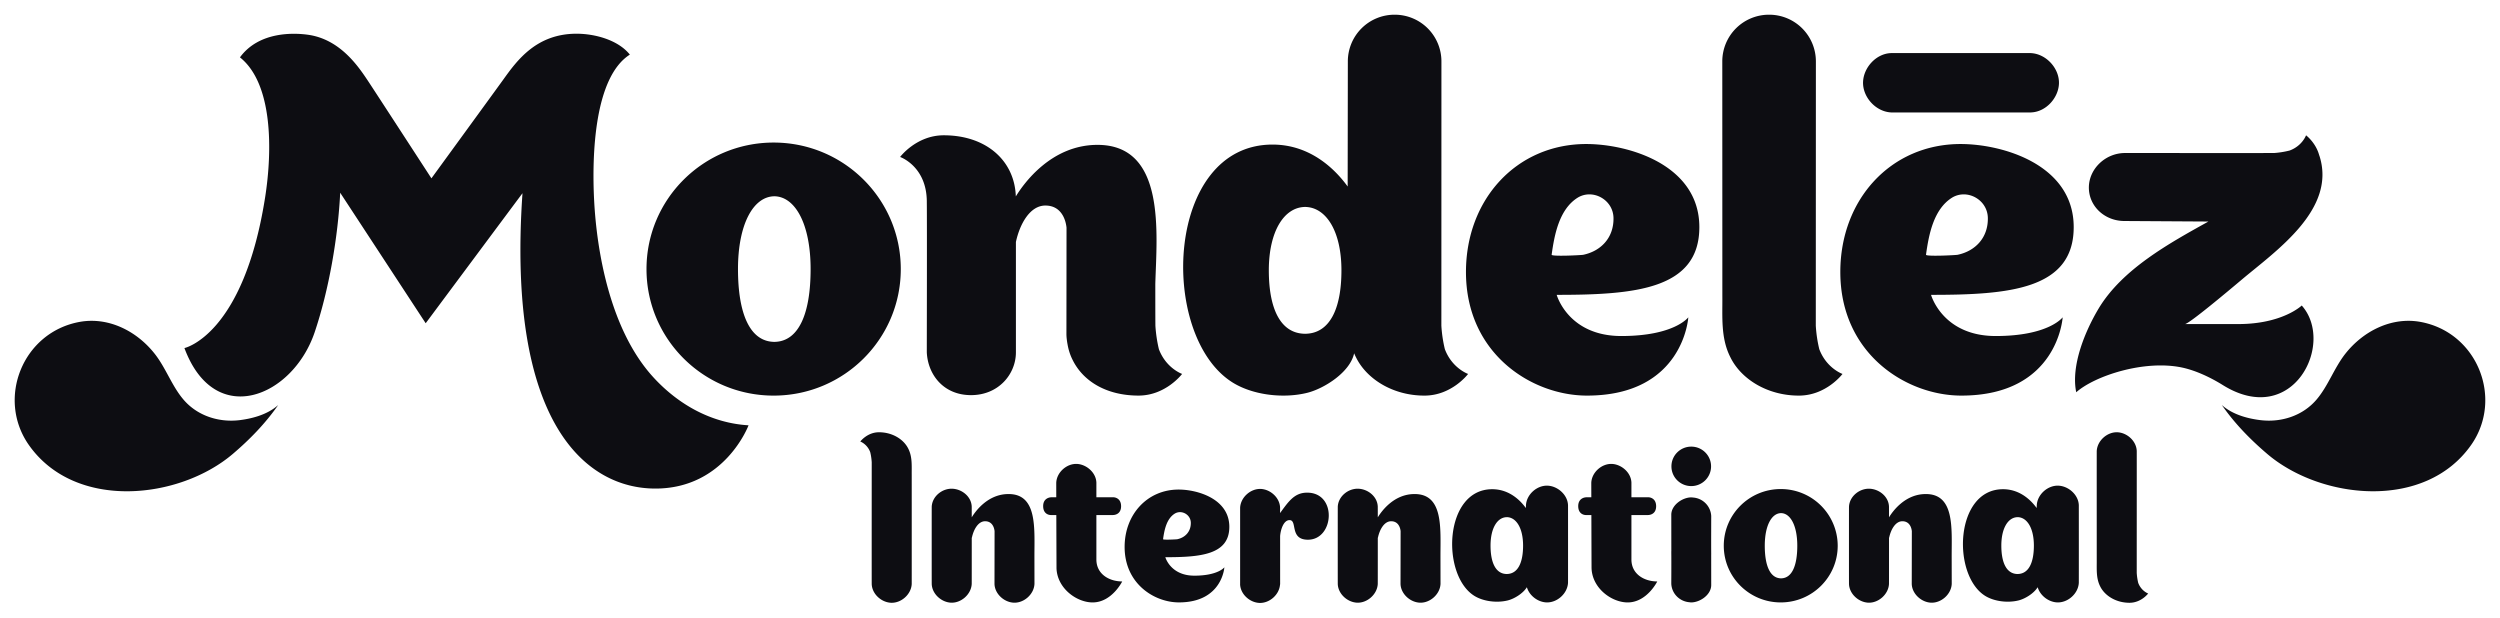 <svg xmlns="http://www.w3.org/2000/svg" width="170" height="42" fill="none"><path fill="#0D0D12" d="M18.917 27.542c-.778.702-1.902.936-2.606 1.026-1.434.178-2.917-.296-3.863-1.43-.777-.927-1.175-2.128-1.934-3.088-1.199-1.52-3.114-2.515-5.087-2.163-3.901.704-5.671 5.23-3.466 8.37 3.152 4.487 10.24 3.71 13.879.602 1.133-.967 2.19-2.043 3.077-3.317Zm132.167-.002c.78.705 1.9.939 2.606 1.027 1.433.18 2.917-.293 3.863-1.429.776-.928 1.177-2.128 1.934-3.088 1.2-1.52 3.116-2.515 5.089-2.163 3.898.704 5.668 5.23 3.462 8.37-3.151 4.486-10.239 3.71-13.875.602-1.133-.967-2.193-2.043-3.079-3.318ZM138.095 3.61c-.098-.003-9.408-.003-9.494 0-1.02.03-1.864.971-1.912 1.938-.052 1.028.846 2.047 1.912 2.098.099.003 9.409.003 9.494 0 1.021-.03 1.865-.97 1.913-1.938.052-1.028-.846-2.046-1.913-2.097ZM78.804 23.743a9.504 9.504 0 0 1-.237-1.596c-.006-.768-.006-1.846-.006-2.839.097-3.427.74-9.457-3.932-9.457-3.155 0-5.024 2.642-5.554 3.506C69 10.948 67.09 9.2 64.174 9.2c-1.862 0-2.967 1.474-2.967 1.474s1.816.626 1.816 3.053c.02 1.739-.003 10.2 0 10.236.071 1.5 1.124 2.906 3.007 2.906s3.052-1.44 3.052-2.909v-7.505c.263-1.226.957-2.478 2.002-2.478 1.357 0 1.433 1.5 1.44 1.5l-.007 7.266c.006.236.037.463.078.685.067.379.182.731.347 1.054.724 1.464 2.325 2.418 4.476 2.418 1.86 0 2.965-1.473 2.965-1.473s-1.091-.383-1.58-1.685Zm44.907 0a9.115 9.115 0 0 1-.237-1.596l.006-17.98A3.174 3.174 0 0 0 120.298 1a3.174 3.174 0 0 0-3.182 3.166l.004 15.924c.016 1.435-.126 2.9.554 4.218.721 1.464 2.499 2.593 4.648 2.593 1.865 0 2.968-1.473 2.968-1.473s-1.089-.383-1.579-1.685ZM52.607 9.694c-4.775 0-8.645 3.851-8.645 8.604 0 4.752 3.87 8.603 8.645 8.603 4.775 0 8.646-3.851 8.646-8.603 0-4.753-3.871-8.604-8.646-8.604Zm.064 13.553v.004c-.007 0-.013-.003-.02-.003-.006 0-.012.003-.017.003v-.004c-1.633-.03-2.451-1.896-2.451-4.949 0-3.048 1.037-4.917 2.45-4.95h.019l.019-.001c1.412.033 2.45 1.903 2.45 4.951 0 3.053-.817 4.92-2.45 4.949Z"/><path fill="#0D0D12" d="M98.25 23.743a9.096 9.096 0 0 1-.237-1.596l.004-17.98A3.174 3.174 0 0 0 94.835 1a3.174 3.174 0 0 0-3.182 3.166l-.012 8.517c-.766-1.06-2.451-2.852-5.108-2.852-7.307 0-7.769 12.949-2.758 16.152 1.413.902 3.544 1.134 5.156.718 1.113-.29 2.868-1.378 3.15-2.677.04.095.083.19.132.284.721 1.464 2.5 2.593 4.648 2.593 1.865 0 2.969-1.473 2.969-1.473s-1.09-.383-1.58-1.685Zm-9.483-1.047v.003h-.038v-.003c-1.632-.024-2.449-1.653-2.449-4.31 0-2.656 1.036-4.283 2.45-4.313v-.003c.008 0 .012.003.02.003.005 0 .01-.003.017-.003v.003c1.415.03 2.451 1.656 2.451 4.312 0 2.658-.819 4.287-2.451 4.311Zm26.038-1.119s-.933 1.273-4.553 1.273c-3.621 0-4.397-2.8-4.397-2.8 5.275 0 9.701-.353 9.701-4.604 0-4.25-4.828-5.652-7.69-5.652-4.727 0-8.18 3.752-8.18 8.703 0 5.576 4.496 8.404 8.229 8.404 6.575 0 6.89-5.324 6.89-5.324Zm-9.293-4.255c.186-1.357.512-3.067 1.739-3.86 1.018-.658 2.445.092 2.467 1.36.023 1.338-.847 2.25-2.058 2.504-.129.027-2.165.129-2.148-.004Zm34.749 4.255s-.933 1.273-4.553 1.273-4.397-2.8-4.397-2.8c5.276 0 9.701-.353 9.701-4.604 0-4.25-4.828-5.652-7.69-5.652-4.727 0-8.18 3.752-8.18 8.703 0 5.576 4.497 8.404 8.23 8.404 6.574 0 6.889-5.324 6.889-5.324Zm-9.292-4.255c.185-1.357.512-3.067 1.738-3.86 1.019-.658 2.445.092 2.467 1.36.023 1.338-.847 2.25-2.058 2.504-.129.027-2.165.129-2.147-.004Zm21.231 4.715h-3.625c.266 0 2.948-2.25 3.838-3 2.329-1.967 6.517-4.805 5.296-8.481l.003.026c-.224-.876-.901-1.381-.901-1.381s-.253.715-1.114 1.034a6.04 6.04 0 0 1-1.055.17c-.29.005-10.134 0-10.134 0-1.331-.002-2.447 1.064-2.465 2.32-.016 1.268 1.037 2.285 2.387 2.303l5.743.036c-2.663 1.478-5.842 3.227-7.456 5.899-.921 1.533-1.908 3.897-1.533 5.71 1.276-1.125 4.624-2.214 7.173-1.685.954.199 1.969.683 2.794 1.197 4.78 2.975 7.653-2.845 5.368-5.41 0 0-1.304 1.262-4.319 1.262Zm-107.77 3.62c-2.933-3.2-3.85-8.52-4.03-12.056-.156-3.056.01-8.347 2.43-9.887-.81-1.013-2.408-1.421-3.622-1.421-2.728 0-4.043 1.808-4.976 3.108-.308.43-4.895 6.726-4.895 6.726s-3.858-5.94-4.332-6.653c-.656-.984-1.883-2.793-4.04-3.107-.928-.134-3.337-.257-4.648 1.534 2.26 1.8 2.203 6.382 1.713 9.511-1.473 9.392-5.489 10.257-5.489 10.257 2.057 5.528 7.355 3.344 8.852-1.064.97-2.865 1.595-6.491 1.74-9.499l5.814 8.875s6.582-8.847 6.582-8.84c-1.084 15.646 4.316 20.082 9.038 20.082 4.725 0 6.334-4.301 6.334-4.301-2.556-.154-4.792-1.432-6.472-3.265Zm14.745 5.089c.057.23.087.456.102.683 0 .069-.004 8.185 0 8.282.02.682.654 1.245 1.306 1.277.693.035 1.38-.565 1.414-1.277.003-.093 0-7.402 0-7.402-.007-.614.054-1.241-.237-1.805-.31-.627-1.07-1.11-1.99-1.11-.798 0-1.27.63-1.27.63s.466.164.675.722Zm86.224 8.891a3.955 3.955 0 0 1-.101-.683c-.001-.069.004-8.185.001-8.281-.021-.682-.655-1.245-1.307-1.278-.693-.034-1.379.566-1.414 1.278-.003.093 0 7.401 0 7.401.007.614-.054 1.241.237 1.806.309.626 1.07 1.109 1.99 1.109.798 0 1.27-.63 1.27-.63s-.466-.165-.676-.722Zm-49.213-6.041c-1.414 0-2.251 1.184-2.488 1.571l-.008.006c0-.392-.002-.701-.002-.717-.02-.681-.654-1.19-1.306-1.222-.692-.035-1.379.511-1.413 1.222-.002.093-.002 5.182 0 5.25.021.681.654 1.244 1.306 1.276.693.034 1.378-.565 1.413-1.275.002-.053.003-1.714.002-3.144l.011-.008c.117-.55.428-1.11.897-1.11.608 0 .641.672.644.672l-.006 3.59c.021.68.655 1.243 1.307 1.275.692.034 1.378-.565 1.413-1.276l-.004-1.875c0-1.929.202-4.244-1.766-4.235Zm34.763 0c-1.414 0-2.251 1.184-2.489 1.571l-.007.006-.002-.717c-.021-.681-.654-1.19-1.306-1.222-.692-.035-1.379.511-1.413 1.222-.003.093-.003 5.182 0 5.25.021.681.654 1.244 1.306 1.276.692.034 1.378-.565 1.413-1.275.002-.053.002-1.714.002-3.144l.011-.008c.117-.55.428-1.11.897-1.11.607 0 .641.672.644.672l-.006 3.59c.021.68.655 1.243 1.306 1.275.693.034 1.378-.565 1.413-1.276l-.004-1.875c0-1.929.203-4.244-1.765-4.235Zm-62.374 0c-1.414 0-2.252 1.184-2.489 1.571l-.007.006-.002-.717c-.02-.681-.654-1.19-1.306-1.222-.692-.035-1.38.511-1.413 1.222-.003.093-.003 5.182 0 5.25.02.681.655 1.244 1.306 1.276.692.034 1.378-.565 1.413-1.275.002-.053.002-1.714.002-3.144l.011-.008c.117-.55.428-1.11.897-1.11.608 0 .641.672.644.672l-.005 3.59c.02.68.654 1.243 1.305 1.275.693.034 1.379-.565 1.413-1.276l-.003-1.875c0-1.929.202-4.244-1.766-4.235Zm52.516-.34c-2.14 0-3.874 1.725-3.874 3.855s1.734 3.854 3.874 3.854c2.139 0 3.873-1.725 3.873-3.854a3.863 3.863 0 0 0-3.873-3.855Zm.028 6.072v.001h-.016v-.001c-.732-.014-1.098-.85-1.098-2.217 0-1.366.463-2.203 1.098-2.218h.016c.633.015 1.097.852 1.097 2.218 0 1.367-.366 2.203-1.097 2.217Zm-14.493-4.965c-.022-.714-.697-1.303-1.379-1.337-.726-.036-1.444.591-1.481 1.337l-.007.183c-.344-.476-1.098-1.279-2.289-1.279-3.274 0-3.481 5.802-1.236 7.238.634.404 1.588.507 2.311.32.408-.105 1.009-.452 1.283-.894.168.57.735 1.004 1.318 1.033.725.035 1.443-.591 1.48-1.337.003-.097.002-5.199 0-5.264Zm-4.155 4.67h-.017c-.731-.011-1.097-.742-1.097-1.933 0-1.19.463-1.919 1.097-1.932h.009l.008-.001c.634.014 1.099.743 1.099 1.933s-.368 1.92-1.099 1.932Zm38.889-4.67c-.021-.714-.696-1.303-1.379-1.337-.725-.036-1.444.591-1.48 1.337-.001.052-.008.163-.008.183-.343-.476-1.098-1.279-2.288-1.279-3.274 0-3.482 5.802-1.236 7.238.633.404 1.588.507 2.31.32.408-.105 1.01-.452 1.284-.894.167.57.735 1.004 1.317 1.033.725.035 1.444-.591 1.48-1.337.003-.097.001-5.199 0-5.264Zm-4.154 4.67h-.017c-.732-.011-1.098-.742-1.098-1.933 0-1.19.464-1.919 1.098-1.932h.009l.008-.001c.634.014 1.098.743 1.098 1.933s-.367 1.92-1.098 1.932Zm-20.843-3.944a1.33 1.33 0 0 0-1.232-1.256c-.04-.004-.077-.012-.115-.012-.606 0-1.368.521-1.368 1.18l.003 2.496h-.003c.009.778-.001 2.184 0 2.2.033.672.564 1.2 1.232 1.256.041.005.077.012.116.012.605 0 1.367-.521 1.367-1.18l-.002-2.085h.002c-.009-.779.002-2.596 0-2.611Zm-.01-3.375c0 .74-.603 1.34-1.347 1.34-.745 0-1.348-.6-1.348-1.34 0-.742.603-1.343 1.348-1.343.744 0 1.347.601 1.347 1.343Zm-27.549 1.789c-.808.033-1.207.632-1.757 1.384-.004.006.001-.348 0-.361-.02-.681-.653-1.244-1.304-1.277-.694-.034-1.38.565-1.414 1.277v5.196h-.002c.02.682.654 1.245 1.305 1.277.687.033 1.365-.555 1.411-1.257h.007l-.001-3.292c.041-.482.252-1.085.643-1.082.551.005-.019 1.333 1.247 1.333 1.816 0 2.01-3.286-.135-3.198Zm-5.546 5.073s-.418.57-2.042.57c-1.624 0-1.973-1.255-1.973-1.255 2.367 0 4.352-.158 4.352-2.065s-2.165-2.535-3.45-2.535c-2.12 0-3.67 1.682-3.67 3.903 0 2.502 2.018 3.77 3.693 3.77 2.949 0 3.09-2.388 3.09-2.388Zm-4.169-1.91c.083-.608.23-1.375.78-1.73.457-.295 1.097.04 1.107.61.01.6-.38 1.009-.923 1.123-.058.012-.972.058-.964-.002ZM76.31 39.54s-.706 1.425-2.013 1.425c-1.076 0-2.4-.946-2.455-2.314l-.013-3.628h-.365c-.191 0-.529-.113-.529-.608s.38-.6.568-.6h.323c-.001-.575-.002-.97-.001-.995.034-.71.719-1.307 1.41-1.273.65.033 1.298.593 1.319 1.273v.995h1.151c.16 0 .529.104.529.608 0 .503-.37.6-.569.6h-1.111v3.023c0 .98.848 1.49 1.76 1.493m36.38.001s-.707 1.425-2.013 1.425c-1.076 0-2.4-.946-2.455-2.314-.002-.013-.008-1.982-.013-3.628h-.366c-.191 0-.528-.113-.528-.608s.38-.6.568-.6h.323c-.002-.575-.003-.97-.002-.995.035-.71.719-1.307 1.41-1.273.65.033 1.298.593 1.319 1.273v.995h1.152c.159 0 .528.104.528.608 0 .503-.369.6-.569.6h-1.111v3.023c0 .98.849 1.49 1.761 1.493"/></svg>